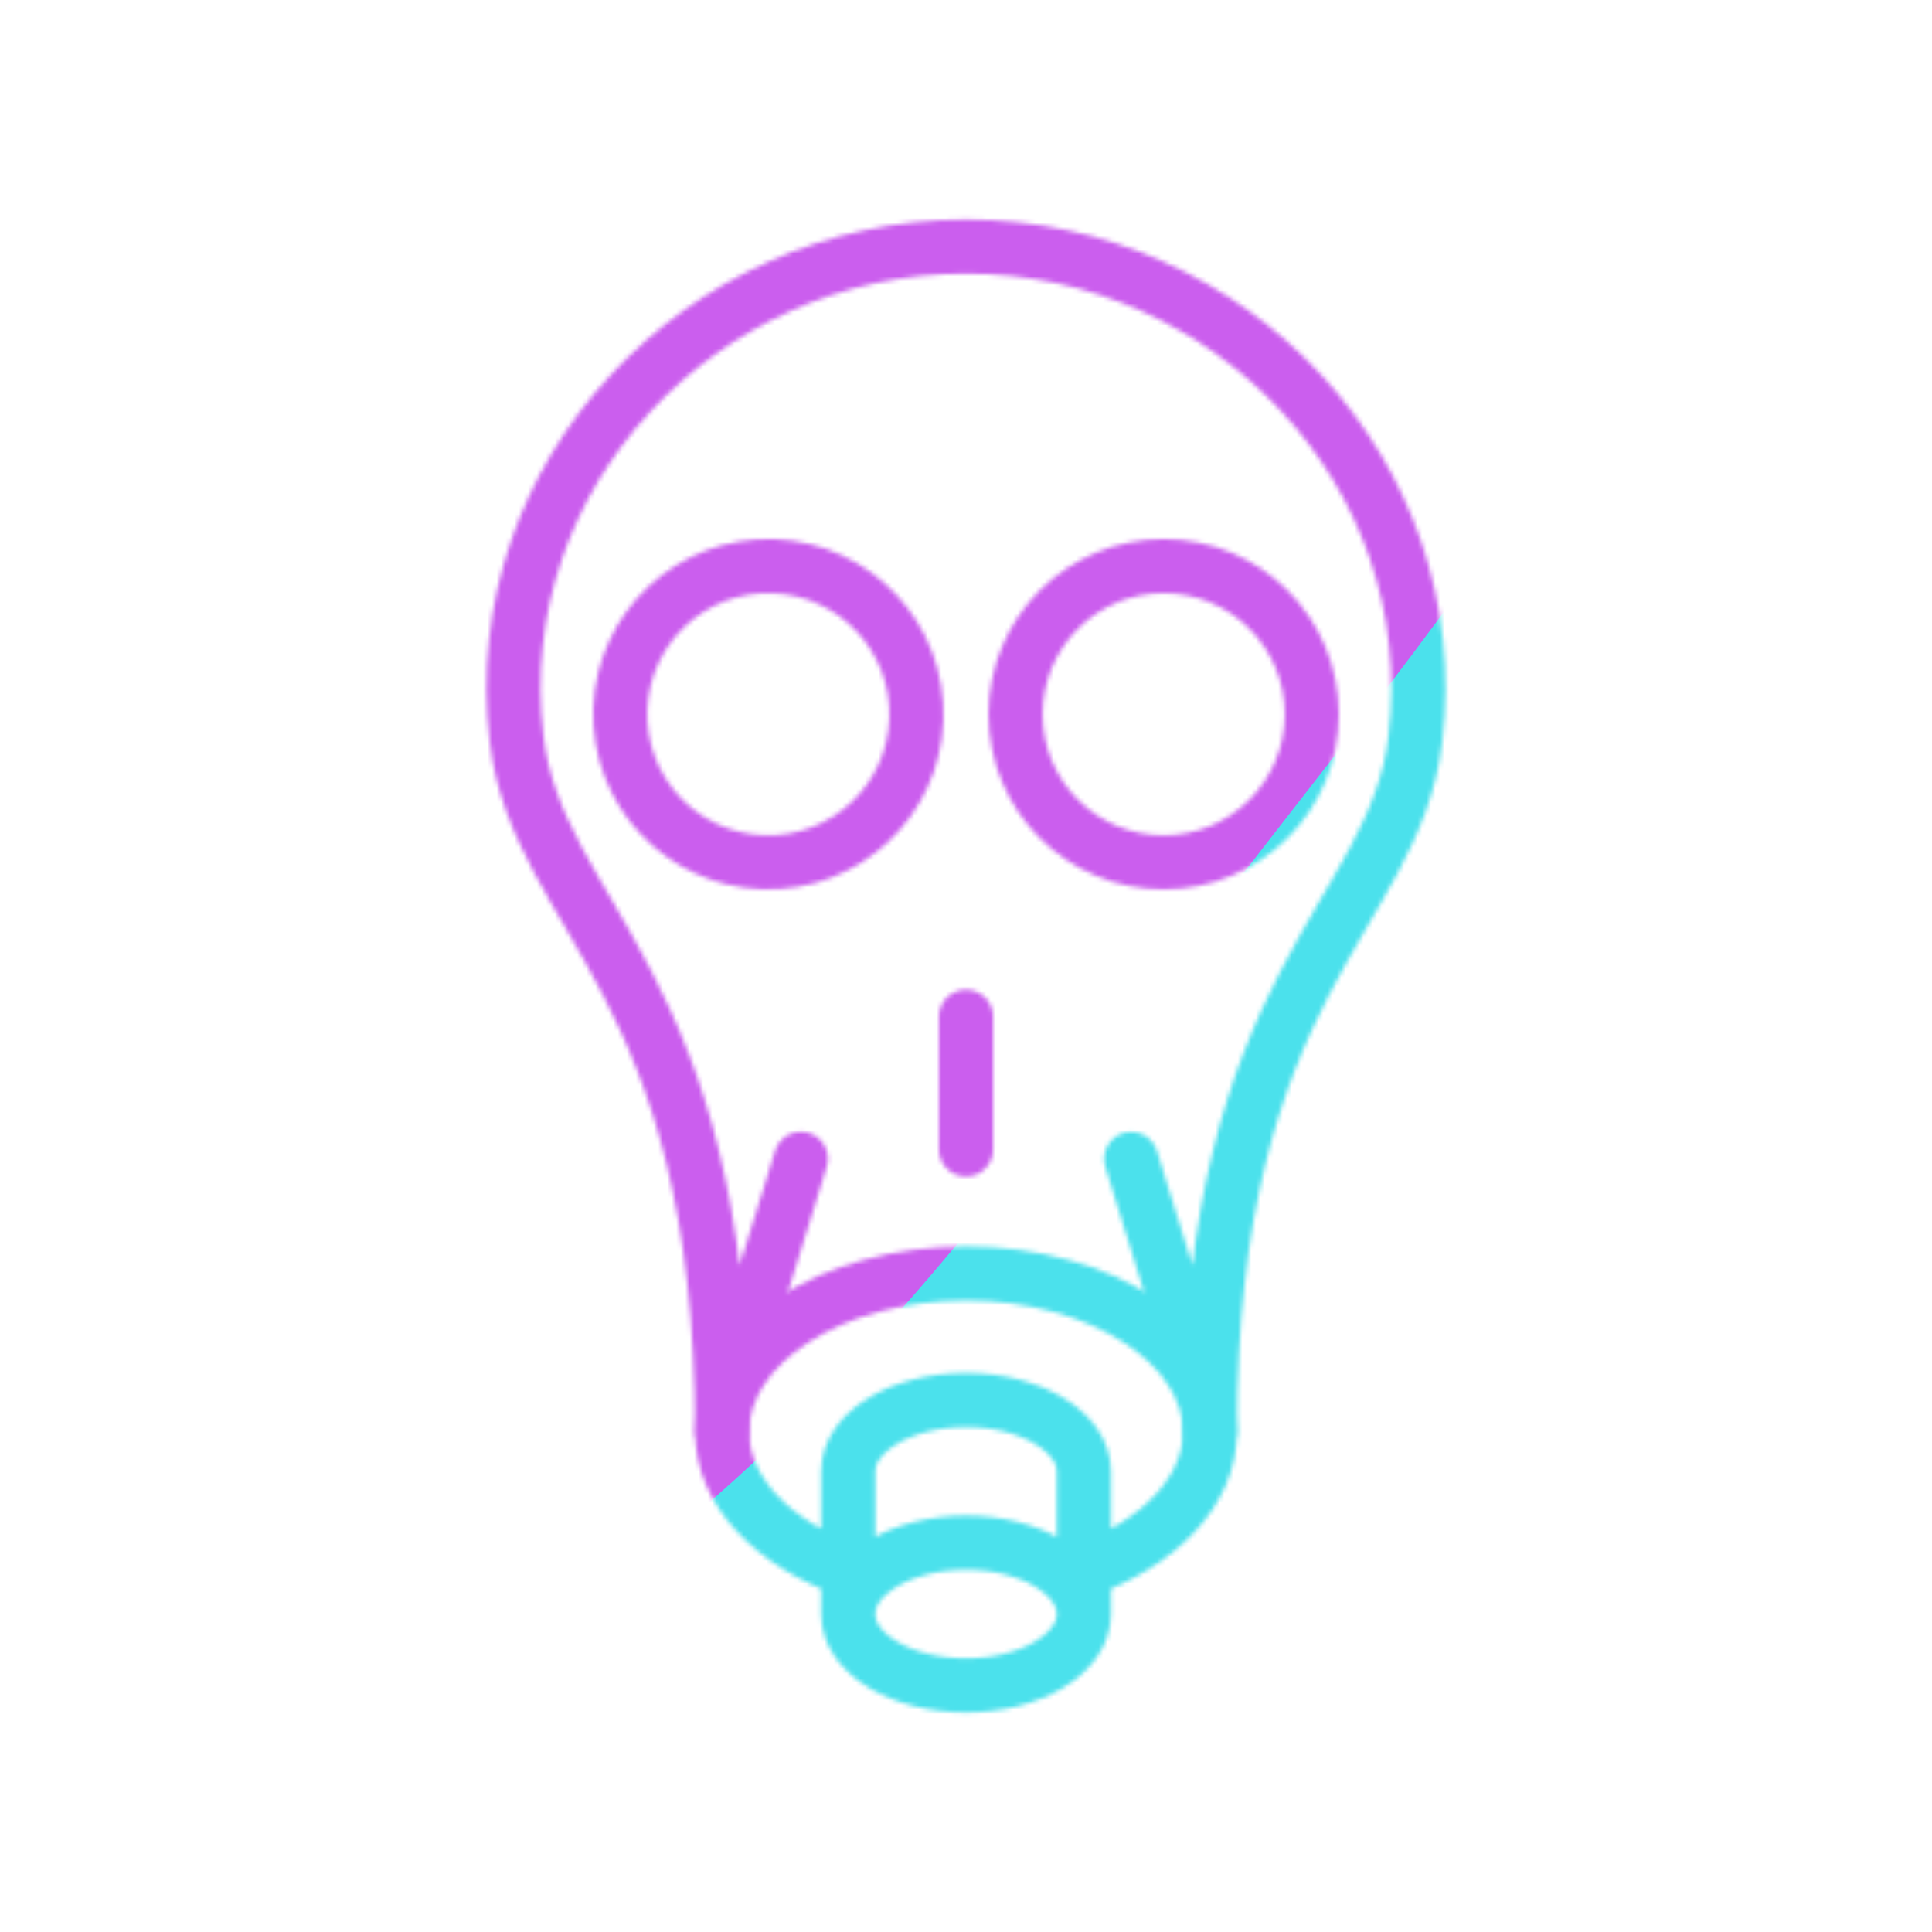 <svg xmlns="http://www.w3.org/2000/svg" width="430" height="430" style="width:100%;height:100%;transform:translate3d(0,0,0);content-visibility:visible" viewBox="0 0 430 430"><defs><clipPath id="c"><path d="M0 0h430v430H0z"/></clipPath><clipPath id="d"><path d="M0 0h430v430H0z"/></clipPath><clipPath id="b"><path d="M0 0h430v430H0z"/></clipPath><filter id="f" width="300%" height="300%" x="-100%" y="-100%"><feGaussianBlur result="filter_result_0" stdDeviation="52.5 52.5"/></filter><mask id="e" mask-type="alpha"><use xmlns:ns1="http://www.w3.org/1999/xlink" ns1:href="#a"/></mask><g id="a" clip-path="url(#b)" style="display:block"><g fill-opacity="0" stroke-linecap="round" stroke-linejoin="round" stroke-width="12.04" style="display:block"><path stroke="#121331" d="m164.271 303.051 13.998-45.141m87.477 45.173-13.997-45.141m-91.036 60.721c0-100.544-40.935-114.146-45.729-154.149C107.952 105.833 155.899 54.881 215 54.881c0 0 0 0 0 0 59.101 0 107.048 50.952 100.016 109.633-4.794 40.003-45.729 53.605-45.729 154.149M215 226.276v29.566" class="primary"/><path stroke="#08A88A" d="M203.948 160.151c-.655 18.195-15.936 32.416-34.131 31.761-18.195-.655-32.415-15.936-31.76-34.131.655-18.195 15.936-32.416 34.131-31.761 18.195.655 32.415 15.936 31.76 34.131zm88.017-1.185c0 18.207-14.76 32.967-32.967 32.967s-32.967-14.76-32.967-32.967 14.76-32.967 32.967-32.967 32.967 14.76 32.967 32.967zM241.22 349.52c16.73-6 28.07-17.57 28.07-30.86 0-19.46-24.31-35.23-54.29-35.23s-54.29 15.77-54.29 35.23c0 13.29 11.34 24.86 28.07 30.86m-.001 9.716v-31.747c0-8.769 11.744-15.883 26.221-15.883s26.221 7.114 26.221 15.883v31.747m0 0c0 8.769-11.744 15.883-26.221 15.883s-26.221-7.114-26.221-15.883c0-8.769 11.744-15.873 26.221-15.873s26.221 7.104 26.221 15.873z" class="secondary"/></g><g opacity=".5" style="display:block"><path fill-opacity="0" stroke="#08A88A" stroke-linecap="round" stroke-linejoin="round" stroke-width="12.04" d="M215 215" class="secondary" opacity="1"/></g><path fill-opacity="0" stroke-linecap="round" stroke-linejoin="round" class="secondary" style="display:none"/><path fill-opacity="0" stroke-linecap="round" stroke-linejoin="round" class="secondary" style="display:none"/><path fill-opacity="0" stroke-linecap="round" stroke-linejoin="round" class="secondary" style="display:none"/></g></defs><g clip-path="url(#c)"><g clip-path="url(#d)" mask="url(#e)" style="display:block"><g filter="url(#f)" transform="rotate(-94 243.424 -11.565) scale(2.4)"><g class="design"><path fill="#4BE1EC" d="M0-250c137.975 0 250 112.025 250 250S137.975 250 0 250-250 137.975-250 0-137.975-250 0-250z" class="primary"/></g><g class="design"><path fill="#CB5EEE" d="M113.242-295.384c97.478 0 176.5 79.022 176.5 176.5s-79.022 176.5-176.5 176.5c-43.948 0-74.396-34.057-105.29-60.631-37.631-32.369-71.21-62.338-71.21-115.869 0-97.478 79.022-176.5 176.5-176.5z" class="secondary"/></g></g></g></g></svg>